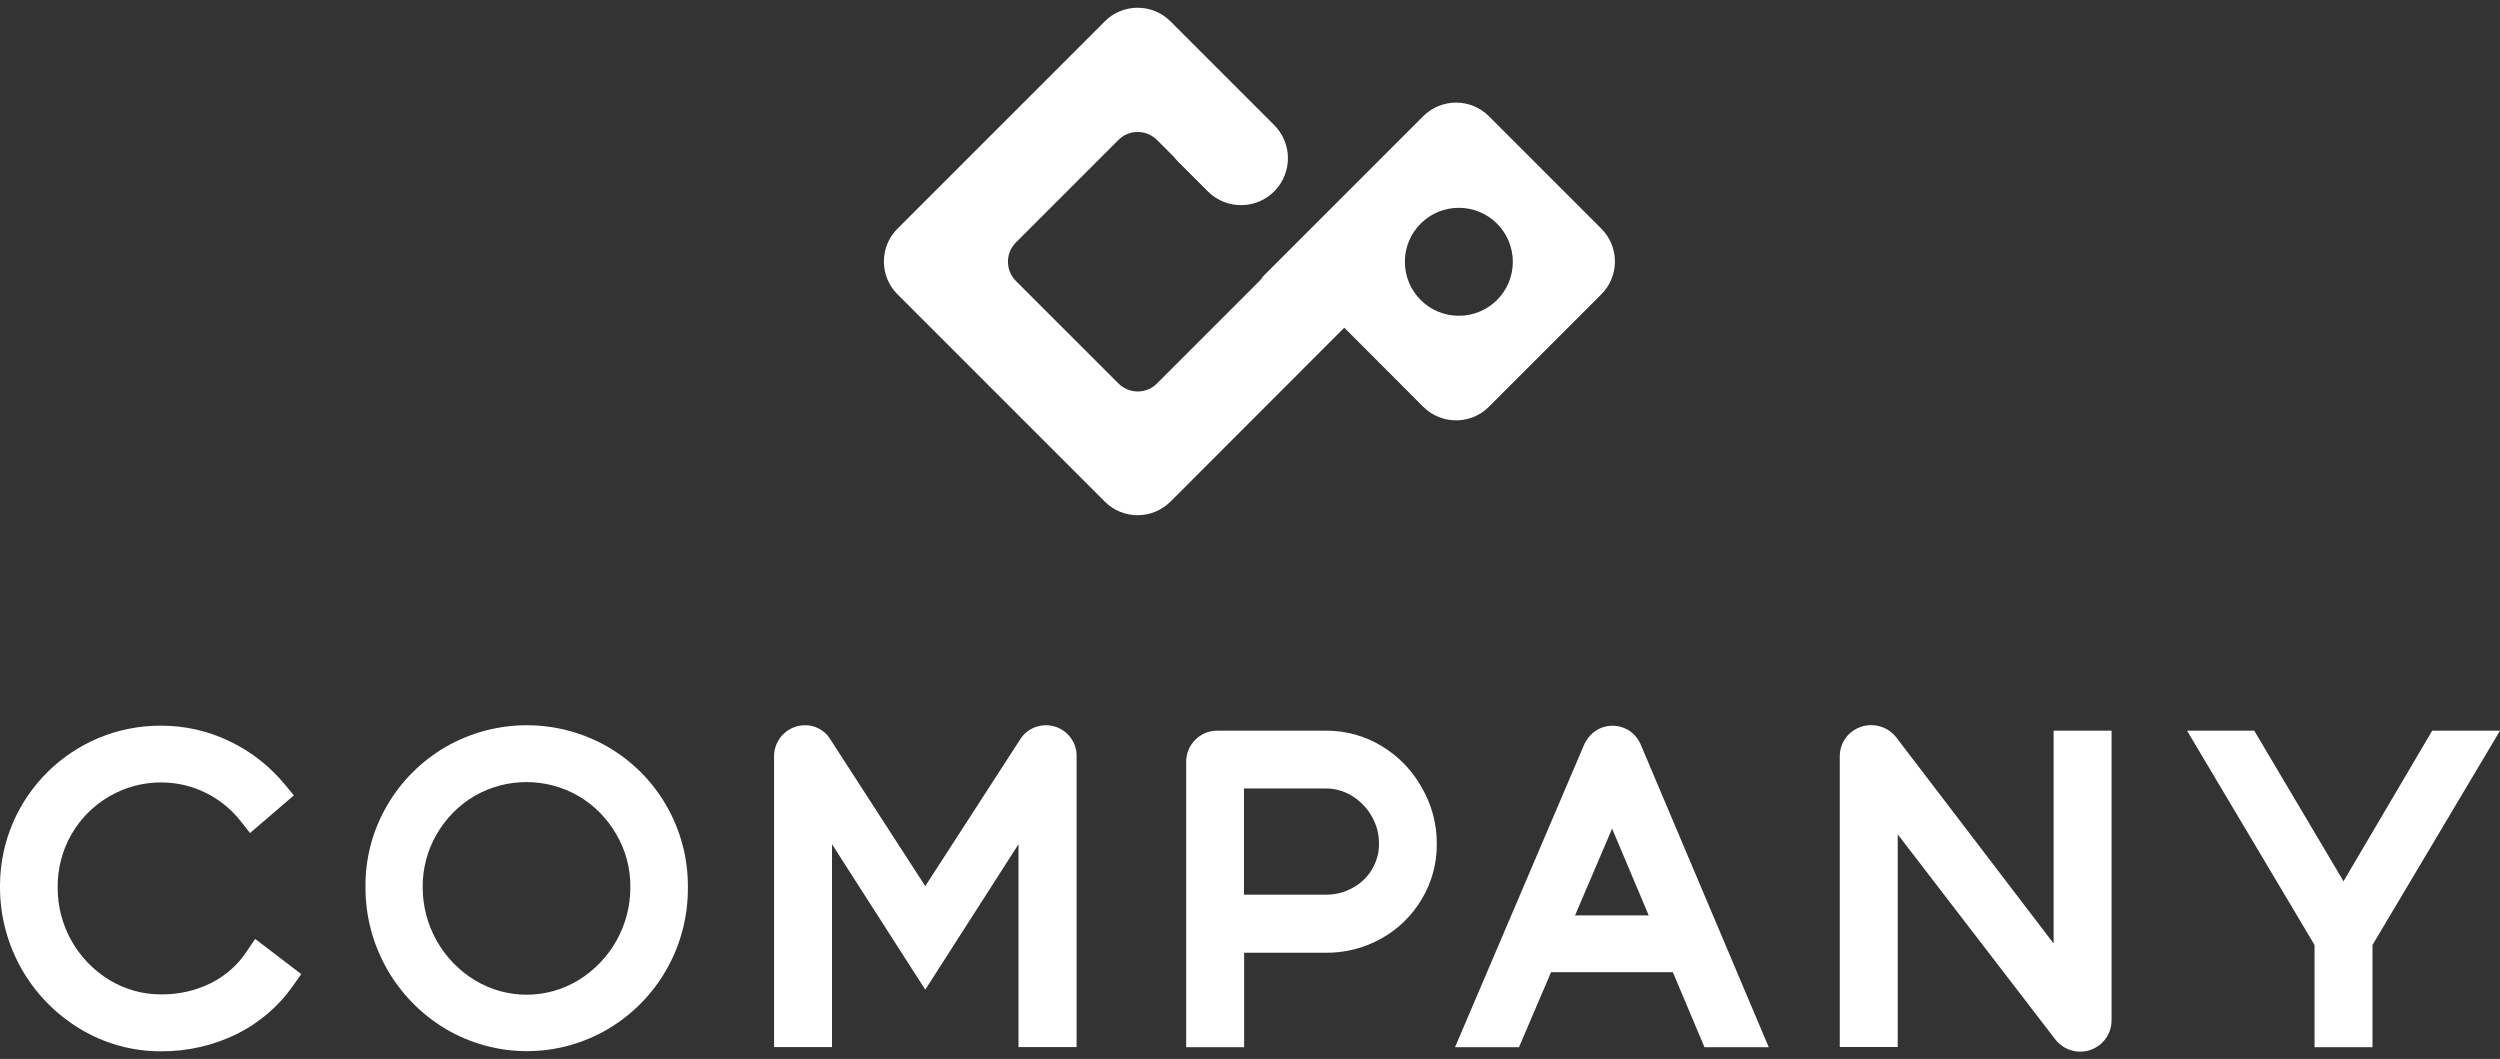 <?xml version="1.0" encoding="utf-8"?>
<!-- Generator: Adobe Illustrator 24.2.3, SVG Export Plug-In . SVG Version: 6.00 Build 0)  -->
<svg version="1.1" id="レイヤー_1" xmlns="http://www.w3.org/2000/svg" xmlns:xlink="http://www.w3.org/1999/xlink" x="0px"
	 y="0px" viewBox="0 0 1699.8 720" style="enable-background:new 0 0 1699.8 720;" xml:space="preserve">
<rect x="0" y="0" width="1699.8" height="720" fill="#333333" stroke="none"/>
<style type="text/css">
	.st0{fill:#FFFFFF;}
</style>
<path class="st0" d="M773.5,350.3c-8.4,0-16.4-3.3-22.3-9.2l-141-141c-12.3-12.3-12.3-32.3,0-44.6c0,0,0,0,0,0l141-141
	c12.3-12.3,32.3-12.3,44.6,0c0,0,0,0,0,0l50.1,50.1l0.2,0.2l20,20c12.6,12.3,12.8,32.5,0.5,45.1c-12.3,12.6-32.5,12.8-45.1,0.5
	c-0.2-0.2-0.3-0.3-0.5-0.5l-20-20c-1-1-2-2.1-2.8-3.2l-11.5-11.5c-7.3-7.3-19.1-7.3-26.3,0l-69.6,69.6c-7.3,7.3-7.3,19,0,26.3
	l69.6,69.6c7.3,7.3,19.1,7.3,26.3,0l69.6-69.6c1-1,1.8-2,2.5-3.2l31.6-31.6c0.3-0.3,0.5-0.6,0.8-0.8l76.5-76.5
	c12.3-12.3,32.3-12.3,44.6,0c0,0,0,0,0,0l76.5,76.5c12.3,12.3,12.3,32.3,0,44.6c0,0,0,0,0,0l-76.5,76.5c-12.3,12.3-32.3,12.3-44.6,0
	c0,0,0,0,0,0L914,222.8L795.8,341.1C789.9,347,781.8,350.3,773.5,350.3L773.5,350.3z M991.9,141.3c-20.3,0-36.7,16.4-36.7,36.7
	c0,20.3,16.4,36.7,36.7,36.7c20.3,0,36.7-16.4,36.7-36.7c0-9.7-3.9-19.1-10.7-25.9C1011,145.1,1001.6,141.3,991.9,141.3L991.9,141.3
	z"/>
<path class="st0" d="M167.6,647.1c-6,9.1-14.4,16.4-24.1,21.3c-10.5,5.2-22.1,7.8-33.8,7.7c-12.4,0.1-24.6-3.3-35.2-9.7
	c-22.1-13.4-35.5-37.4-35.3-63.3c-0.2-25.4,13.2-49,35.2-61.7c10.7-6.2,23-9.5,35.4-9.4c10.4,0,20.7,2.4,30,7
	c9.3,4.6,17.5,11.2,23.9,19.4l6.3,8l29.8-25.6l-6.1-7.4c-10.2-12.3-22.8-22.3-37.2-29.2c-14.5-7.1-30.5-10.8-46.7-10.8
	C49.5,493,0.4,541.5,0,601.7c0,0.4,0,0.9,0,1.3c-0.1,39.6,20.7,76.4,54.7,96.7c16.6,10,35.6,15.2,55,15.1
	c17.7,0.1,35.3-3.9,51.2-11.7c15.4-7.6,28.7-19,38.5-33.1l5.4-7.7l-31.3-23.9L167.6,647.1z"/>
<path class="st0" d="M412.9,507.6L412.9,507.6c-34.1-19.4-75.8-19.3-109.8,0.2c-16.5,9.6-30.2,23.2-39.8,39.7
	c-9.9,16.8-15,36-14.8,55.6c-0.2,39.6,20.7,76.4,54.7,96.6c34,20,76.1,20,110.1,0c16.6-9.8,30.3-23.7,39.8-40.4
	c9.8-17.1,14.8-36.5,14.6-56.1C468,563.7,447,527.2,412.9,507.6L412.9,507.6z M428.6,603.1c0.1,25.9-13.3,49.9-35.4,63.4
	c-21.6,13.1-48.7,13.1-70.3,0c-22.1-13.4-35.6-37.5-35.5-63.4c-0.1-12.6,3.2-25,9.5-35.9c6.2-10.7,15-19.7,25.7-26
	c21.9-12.6,48.8-12.6,70.7,0c10.7,6.3,19.5,15.2,25.7,26C425.4,578,428.7,590.4,428.6,603.1L428.6,603.1z"/>
<path class="st0" d="M726.1,499.4c-8-8.2-21.1-8.4-29.4-0.5c-1,0.9-1.8,2-2.6,3.1l-65,100.5l-64.8-100.2l-0.2-0.4
	c-3.8-5.6-10.2-8.9-16.9-8.8c-11.5,0.1-20.8,9.4-20.9,20.9v197.9h39.4V574l63.4,98.9l63.4-98.9v137.9H732V514
	C732.1,508.6,729.9,503.3,726.1,499.4L726.1,499.4z"/>
<path class="st0" d="M939.5,507.3L939.5,507.3c-11.5-7-24.7-10.6-38.1-10.5h-73.5c-5.7-0.1-11.2,2.1-15.2,6.2c-4,3.9-6.2,9.4-6.2,15
	v194h39.4v-64.2h55.5c13.2,0.1,26.3-3.2,37.8-9.7c11.4-6.3,20.9-15.6,27.5-26.8c6.8-11.3,10.3-24.3,10.2-37.5
	c0.1-13.4-3.4-26.6-10.2-38.3C960.3,523.9,950.9,514.2,939.5,507.3z M937.6,573.7c0.1,6.1-1.6,12.1-4.7,17.3
	c-3.1,5.3-7.7,9.7-13.1,12.6c-5.6,3.2-12,4.8-18.5,4.7h-55.5v-72.2h55.5c6.3-0.1,12.5,1.7,17.9,5c5.6,3.4,10.2,8.2,13.4,13.8
	C936,560.7,937.7,567.2,937.6,573.7L937.6,573.7z"/>
<path class="st0" d="M1107.9,496.9L1107.9,496.9c-7-4.6-16.1-4.6-23,0c-3.5,2.4-6.2,5.7-7.9,9.6l-87.7,205.5h43.5l21.8-51h82.8
	l21.5,51h43.7l-86.8-205.2C1114.2,502.7,1111.4,499.3,1107.9,496.9z M1121,622.4h-50.1l25.2-59L1121,622.4z"/>
<path class="st0" d="M1396.3,641.5l-107.2-140.4c-7.5-9.3-21.2-10.8-30.5-3.2c-0.5,0.4-1,0.9-1.5,1.3c-4,3.9-6.2,9.4-6.2,15v197.7
	h39.4V567.3l107.2,139.5c7.3,9.3,20.7,11,30,3.7c5.3-4.1,8.3-10.4,8.2-17.1V496.8h-39.4V641.5z"/>
<path class="st0" d="M1653.7,496.8l-60.3,102.4l-60.7-102.4H1487l86.7,145.7v69.5h39.4v-69.5l86.7-145.7H1653.7z"/>
</svg>
